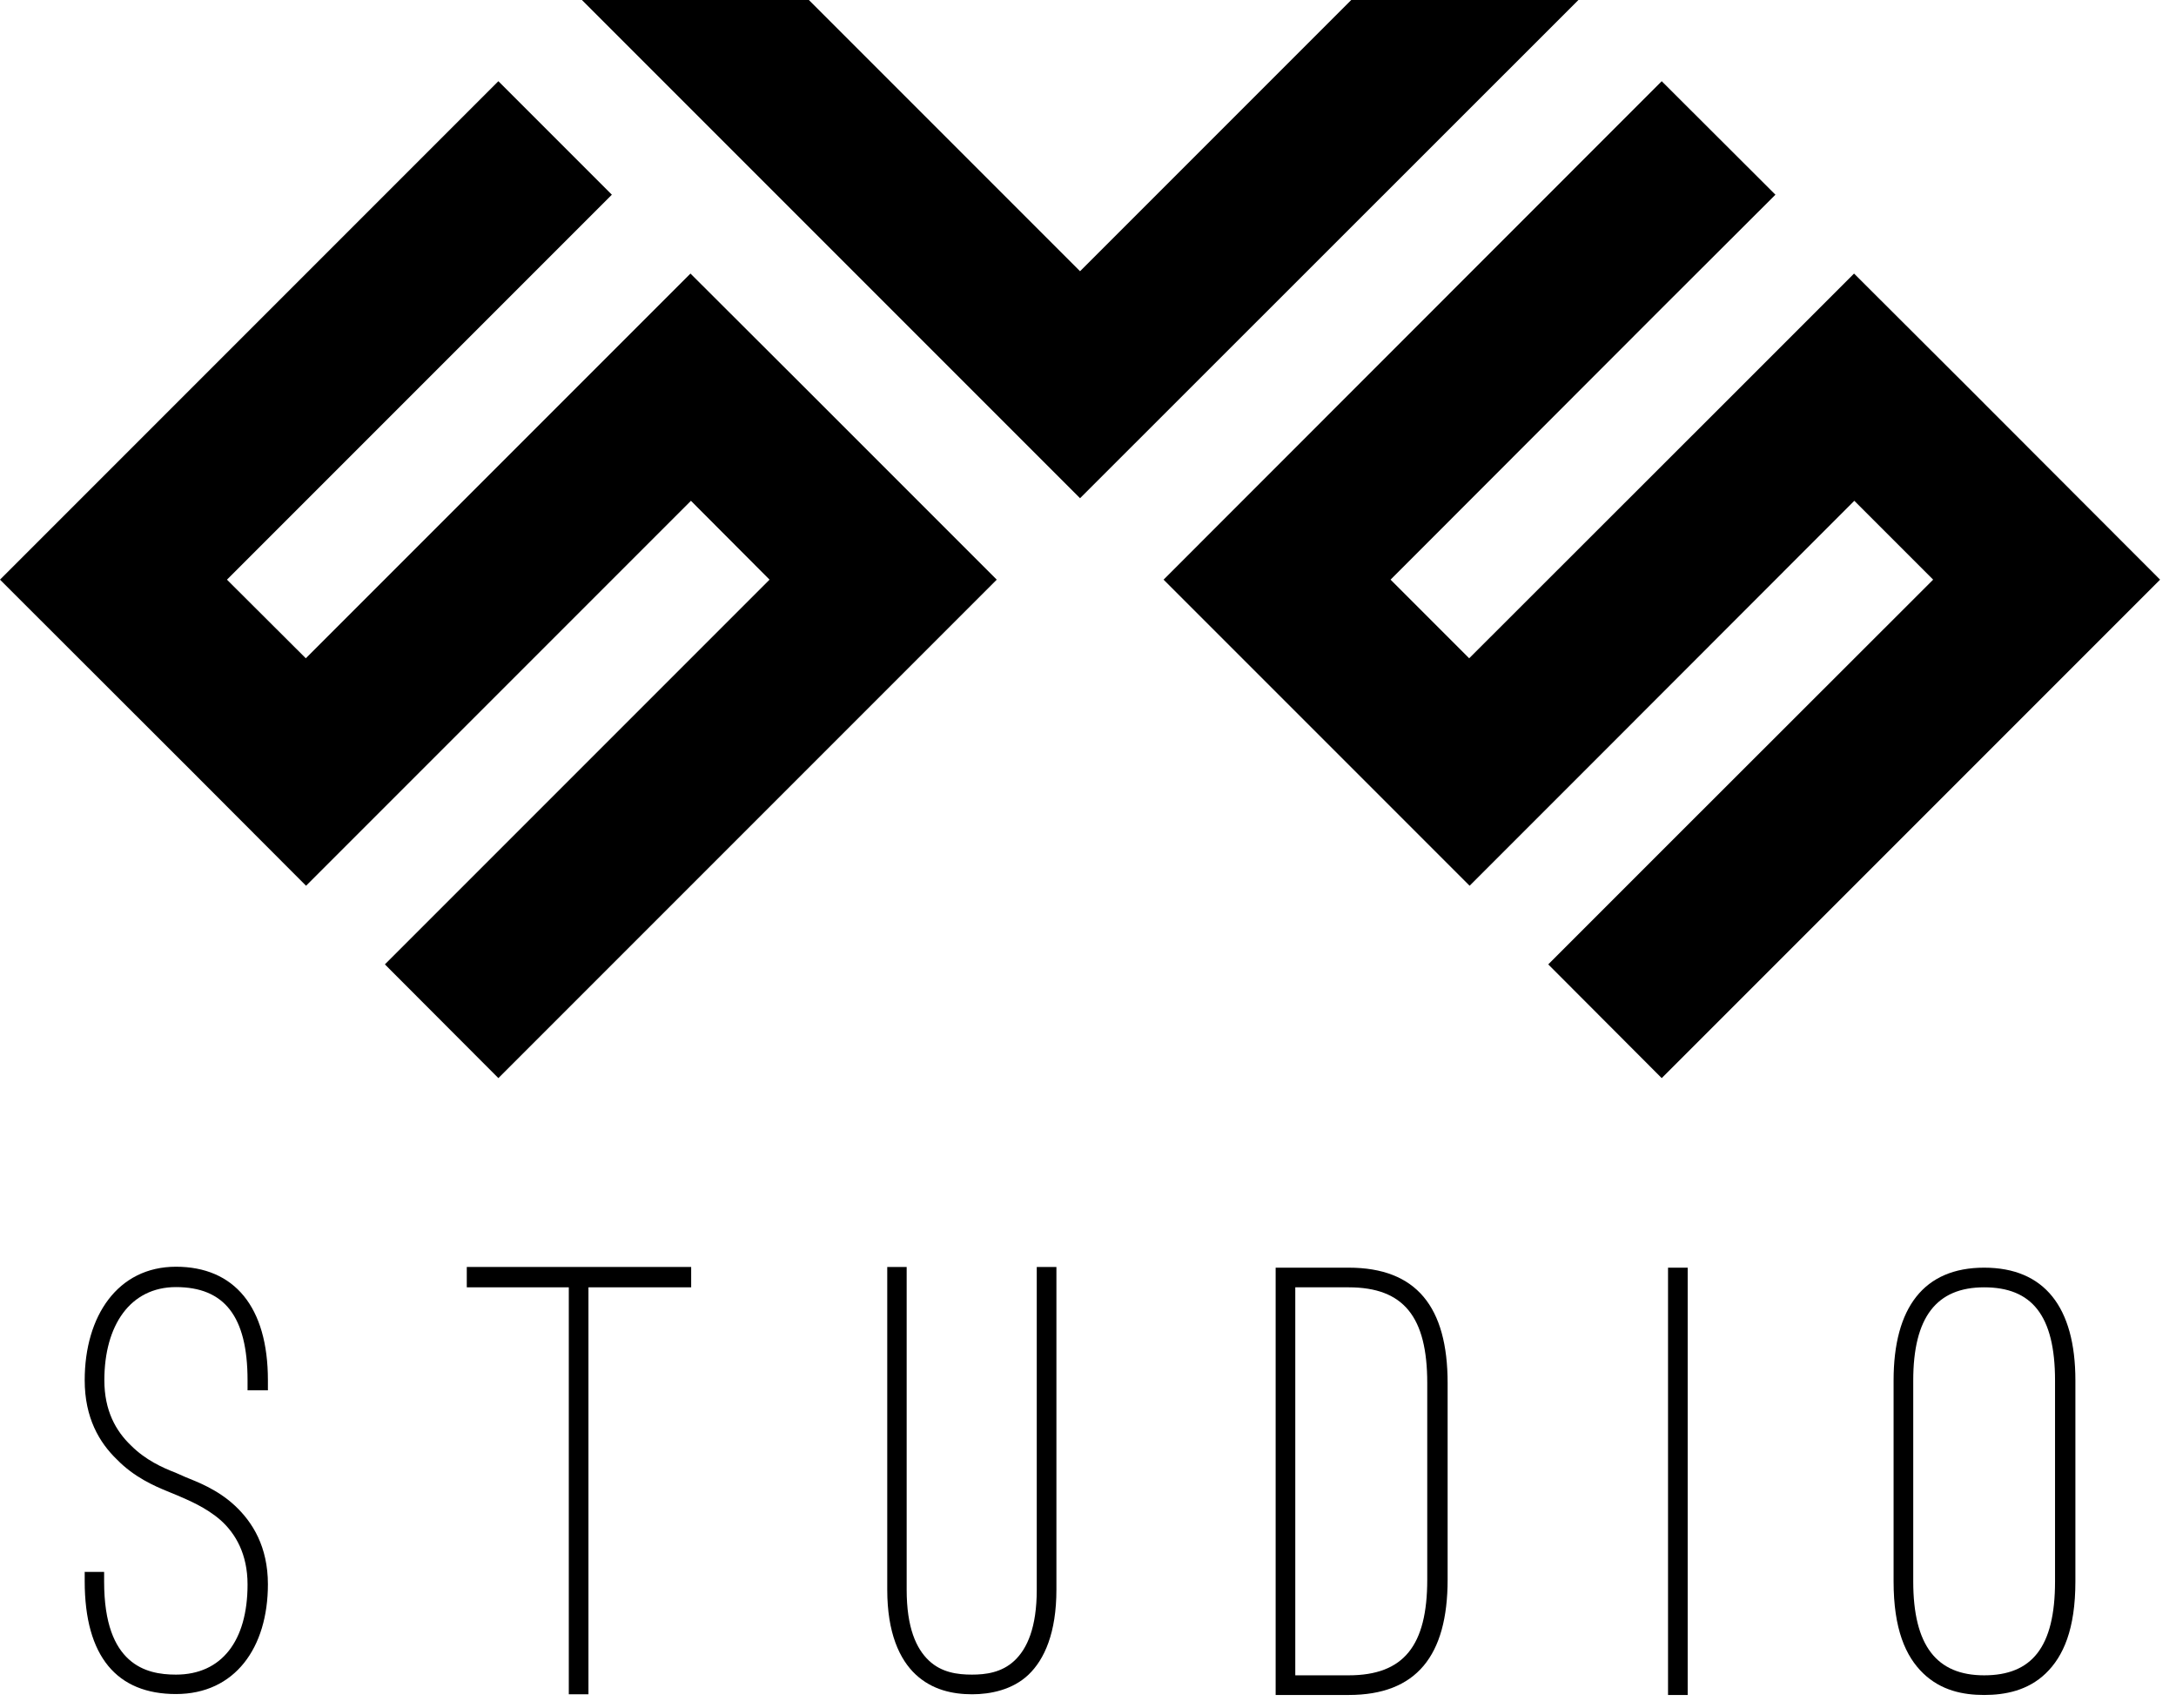 <svg width="93" height="73" viewBox="0 0 93 73" fill="none" xmlns="http://www.w3.org/2000/svg">
<g clip-path="url(#clip0_208_974)">
<path d="M34.38 16.55L29.51 11.69L24.66 16.54L13.07 28.13L9.7 24.77L21.3 13.17L26.15 8.32L21.3 3.47L0 24.77L8.22 32.98L13.08 37.85L17.93 33L29.53 21.4L32.89 24.77L21.3 36.36L16.45 41.21L21.3 46.07L42.6 24.77L34.38 16.55Z" fill="black"/>
<path d="M84.111 16.55L79.24 11.69L74.391 16.54L62.791 28.13L59.431 24.77L71.02 13.17L75.88 8.32L71.02 3.47L49.73 24.77L57.941 32.98L62.81 37.85L67.66 33L79.251 21.4L82.621 24.77L71.02 36.36L66.171 41.21L71.02 46.07L92.32 24.77L84.111 16.55Z" fill="black"/>
<path d="M57.75 0L46.16 11.59L34.57 0H24.87L46.16 21.29L67.46 0H57.75Z" fill="black"/>
<path d="M3.61 67.17H4.45V67.58C4.45 69.4 4.91 70.37 5.51 70.91C6.11 71.45 6.86 71.56 7.52 71.56C9.47 71.56 10.58 70.12 10.58 67.71C10.58 66.41 10.07 65.54 9.44 64.97C8.79 64.4 8.03 64.1 7.6 63.91L7.14 63.72C6.6 63.5 5.73 63.12 5 62.37C4.24 61.64 3.62 60.58 3.62 58.98C3.62 56.24 5.03 54.13 7.52 54.13C10.01 54.13 11.45 55.84 11.45 58.98V59.41H10.58V58.98C10.58 56.24 9.58 55 7.52 55C5.57 55 4.46 56.63 4.46 58.98C4.46 60.28 4.95 61.15 5.6 61.77C6.22 62.39 6.95 62.72 7.5 62.93L7.93 63.12C8.39 63.31 9.28 63.63 10.04 64.34C10.8 65.05 11.45 66.1 11.45 67.7C11.45 70.41 10.04 72.39 7.52 72.39C5 72.39 3.62 70.79 3.62 67.57V67.16L3.61 67.17Z" fill="black"/>
<path d="M19.95 54.14H29.54V55.01H25.15V72.4H24.31V55.01H19.95V54.14Z" fill="black"/>
<path d="M37.91 54.14H38.75V67.93C38.75 69.56 39.16 70.45 39.7 70.96C40.24 71.47 40.92 71.56 41.54 71.56C42.11 71.56 42.81 71.48 43.36 70.96C43.9 70.45 44.31 69.55 44.31 67.93V54.14H45.15V67.93C45.15 69.77 44.64 70.91 43.96 71.56C43.28 72.21 42.33 72.4 41.55 72.4C40.71 72.4 39.84 72.21 39.14 71.56C38.44 70.91 37.92 69.77 37.92 67.93V54.14H37.91Z" fill="black"/>
<path d="M54.52 72.43V54.17H57.639C60.539 54.17 61.87 55.85 61.87 59.1V67.5C61.87 70.75 60.539 72.43 57.639 72.43H54.52ZM55.359 55.01V71.59H57.639C59.999 71.59 60.999 70.32 60.999 67.5V59.1C60.999 56.28 59.999 55.01 57.639 55.01H55.359Z" fill="black"/>
<path d="M72.13 72.43H71.29V54.17H72.13V72.43Z" fill="black"/>
<path d="M80.93 58.99C80.93 55.87 82.23 54.17 84.8 54.17C87.37 54.17 88.7 55.85 88.7 58.99V67.58C88.7 69.61 88.19 70.78 87.43 71.51C86.67 72.24 85.7 72.43 84.8 72.43C83.9 72.43 82.96 72.24 82.2 71.51C81.44 70.78 80.93 69.61 80.93 67.58V58.99ZM81.77 67.58C81.77 70.32 82.77 71.59 84.8 71.59C86.83 71.59 87.83 70.4 87.83 67.58V58.99C87.83 56.2 86.83 55.01 84.8 55.01C82.77 55.01 81.77 56.28 81.77 58.99V67.58Z" fill="black"/>
</g>
<defs>
<clipPath id="clip0_208_974">
<rect width="92.32" height="72.43" fill="white"/>
</clipPath>
</defs>
</svg>
